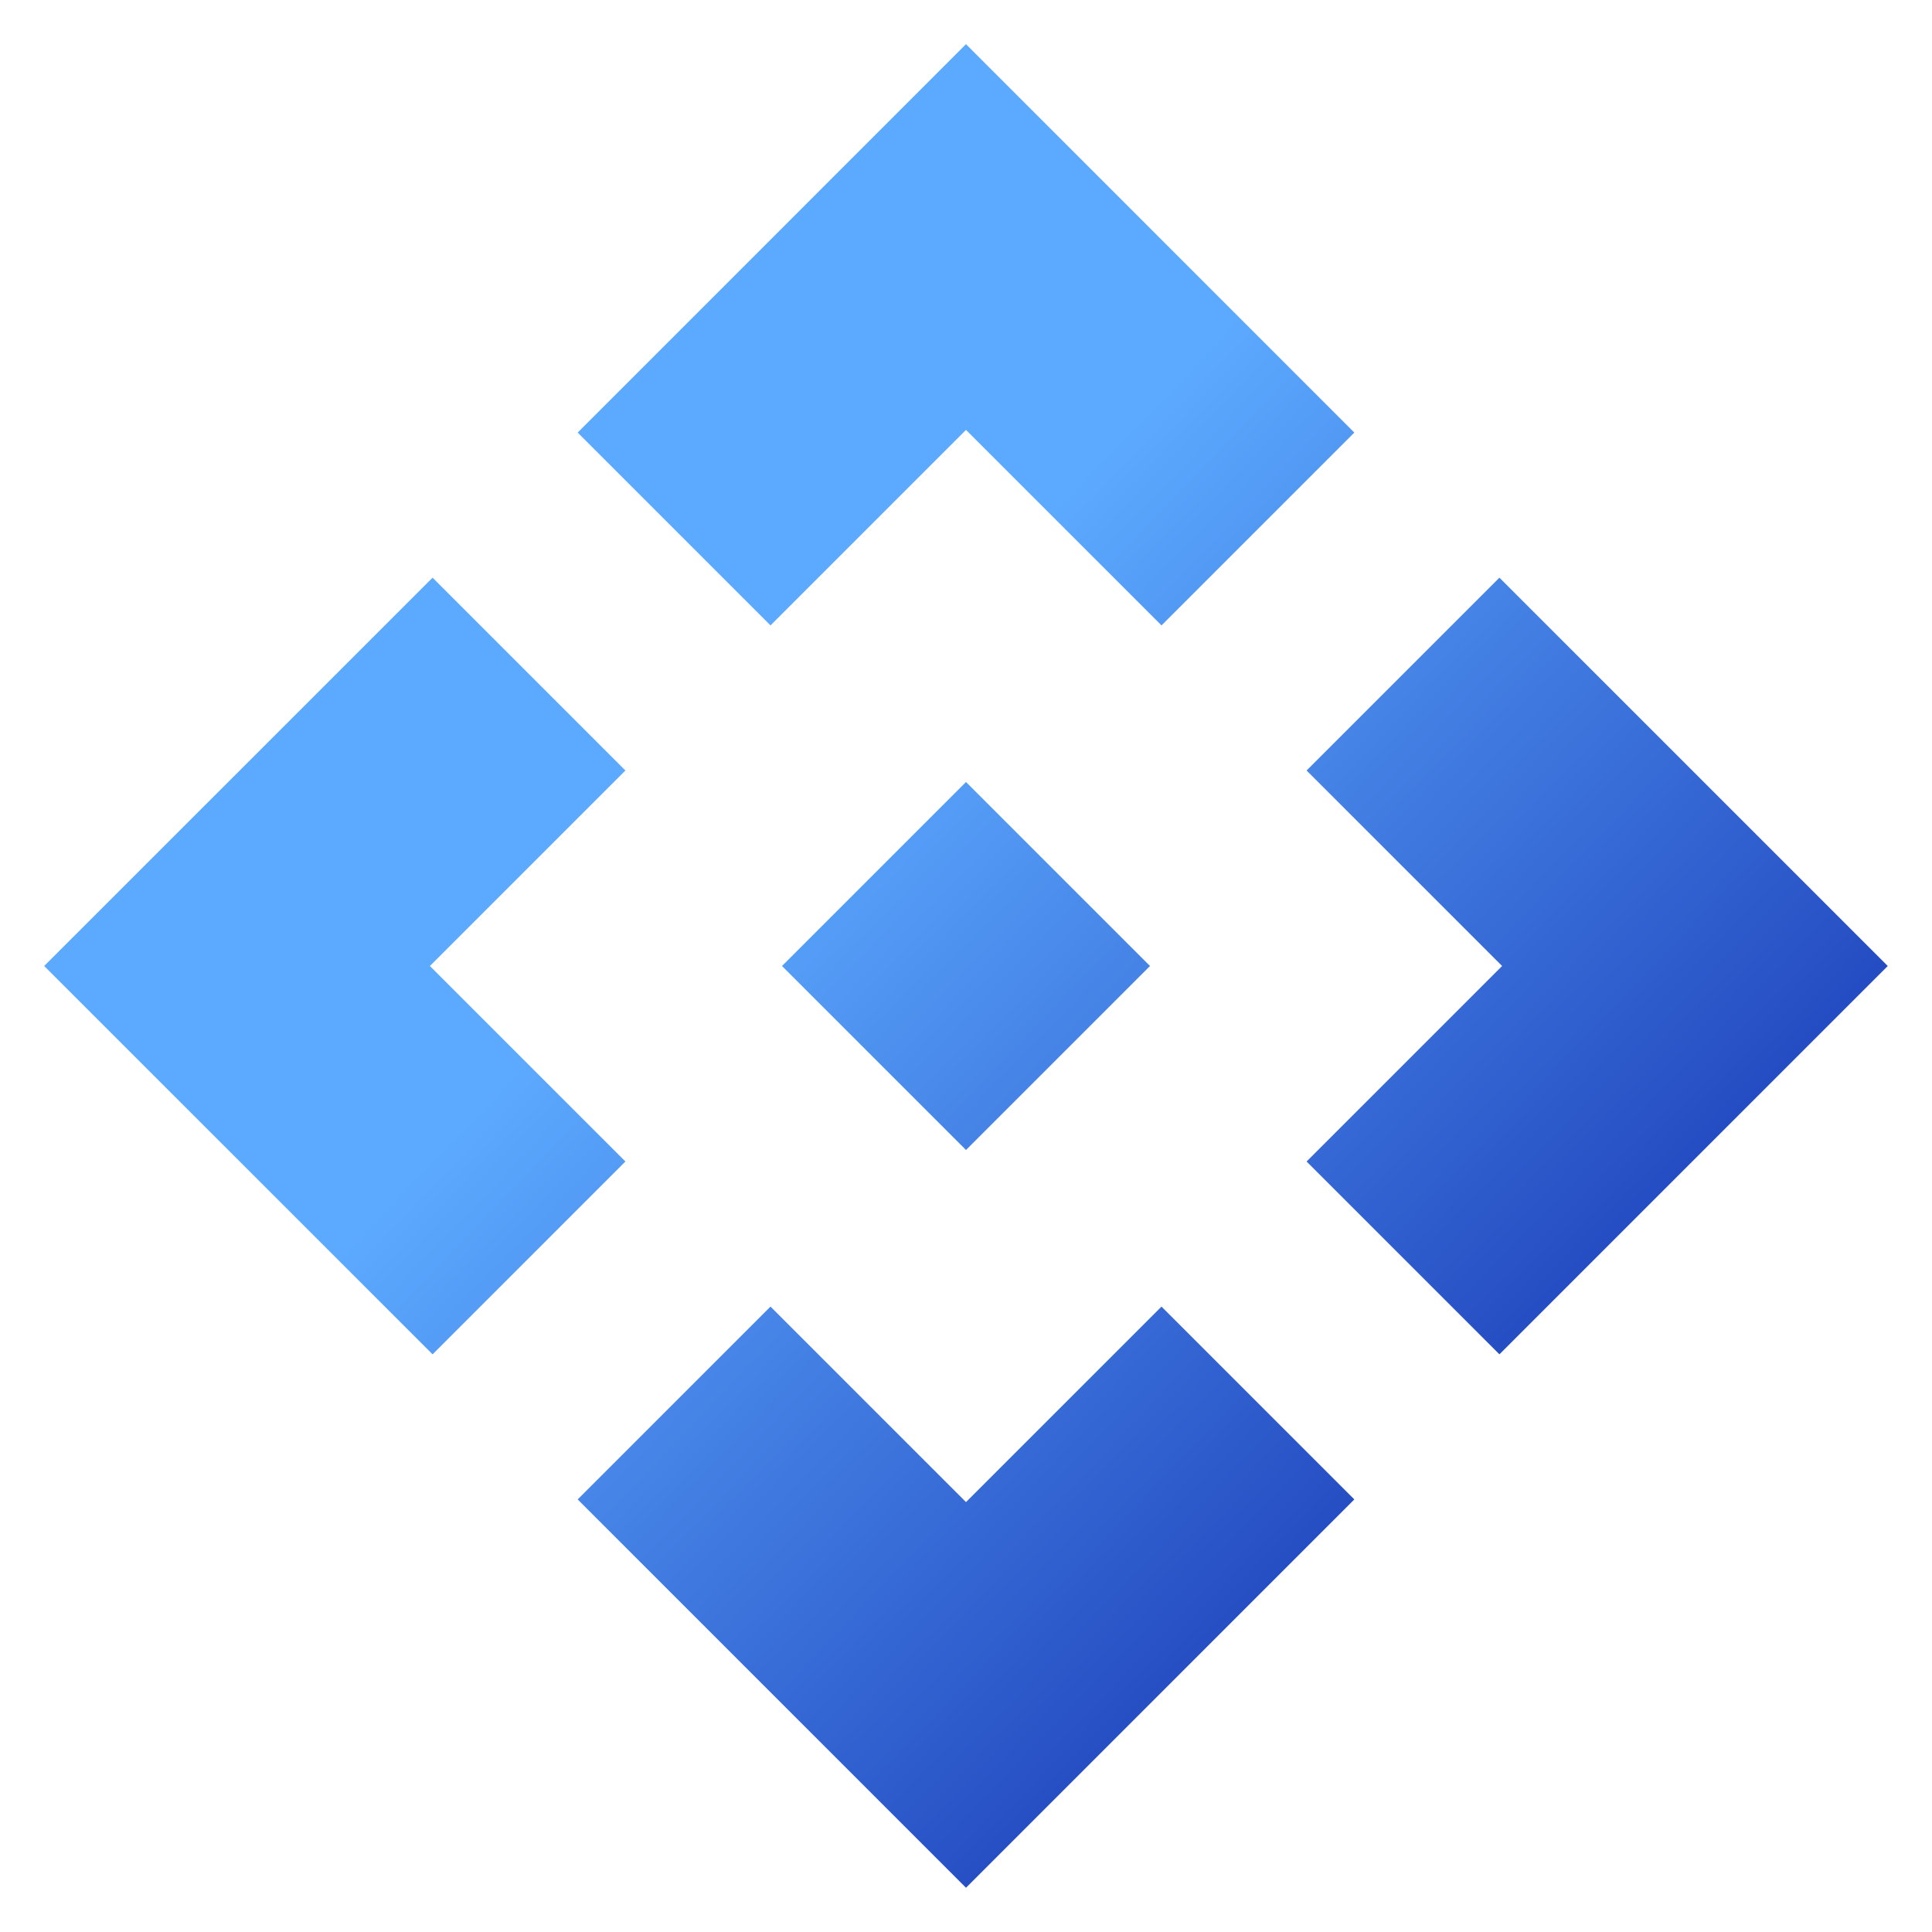 <svg width="21" height="21" viewBox="0 0 21 21" fill="none" xmlns="http://www.w3.org/2000/svg">
<path d="M10.5 12.5L8.5 10.5L10.5 8.5L12.5 10.5L10.5 12.5ZM8.375 6.798L6.279 4.702L10.5 0.48L14.721 4.702L12.625 6.798L10.5 4.673L8.375 6.798ZM4.702 14.721L0.48 10.5L4.702 6.279L6.798 8.375L4.673 10.5L6.798 12.625L4.702 14.721ZM16.298 14.721L14.202 12.625L16.327 10.5L14.202 8.375L16.298 6.279L20.519 10.5L16.298 14.721ZM10.5 20.519L6.279 16.298L8.375 14.202L10.5 16.327L12.625 14.202L14.721 16.298L10.5 20.519Z" fill="url(#paint0_linear_1393_5724)"/>
<defs>
<linearGradient id="paint0_linear_1393_5724" x1="-1.758" y1="-0.13" x2="21.919" y2="22.531" gradientUnits="userSpaceOnUse">
<stop offset="0.409" stop-color="#5CAAFF"/>
<stop offset="0.798" stop-color="#1633B2"/>
</linearGradient>
</defs>
</svg>
